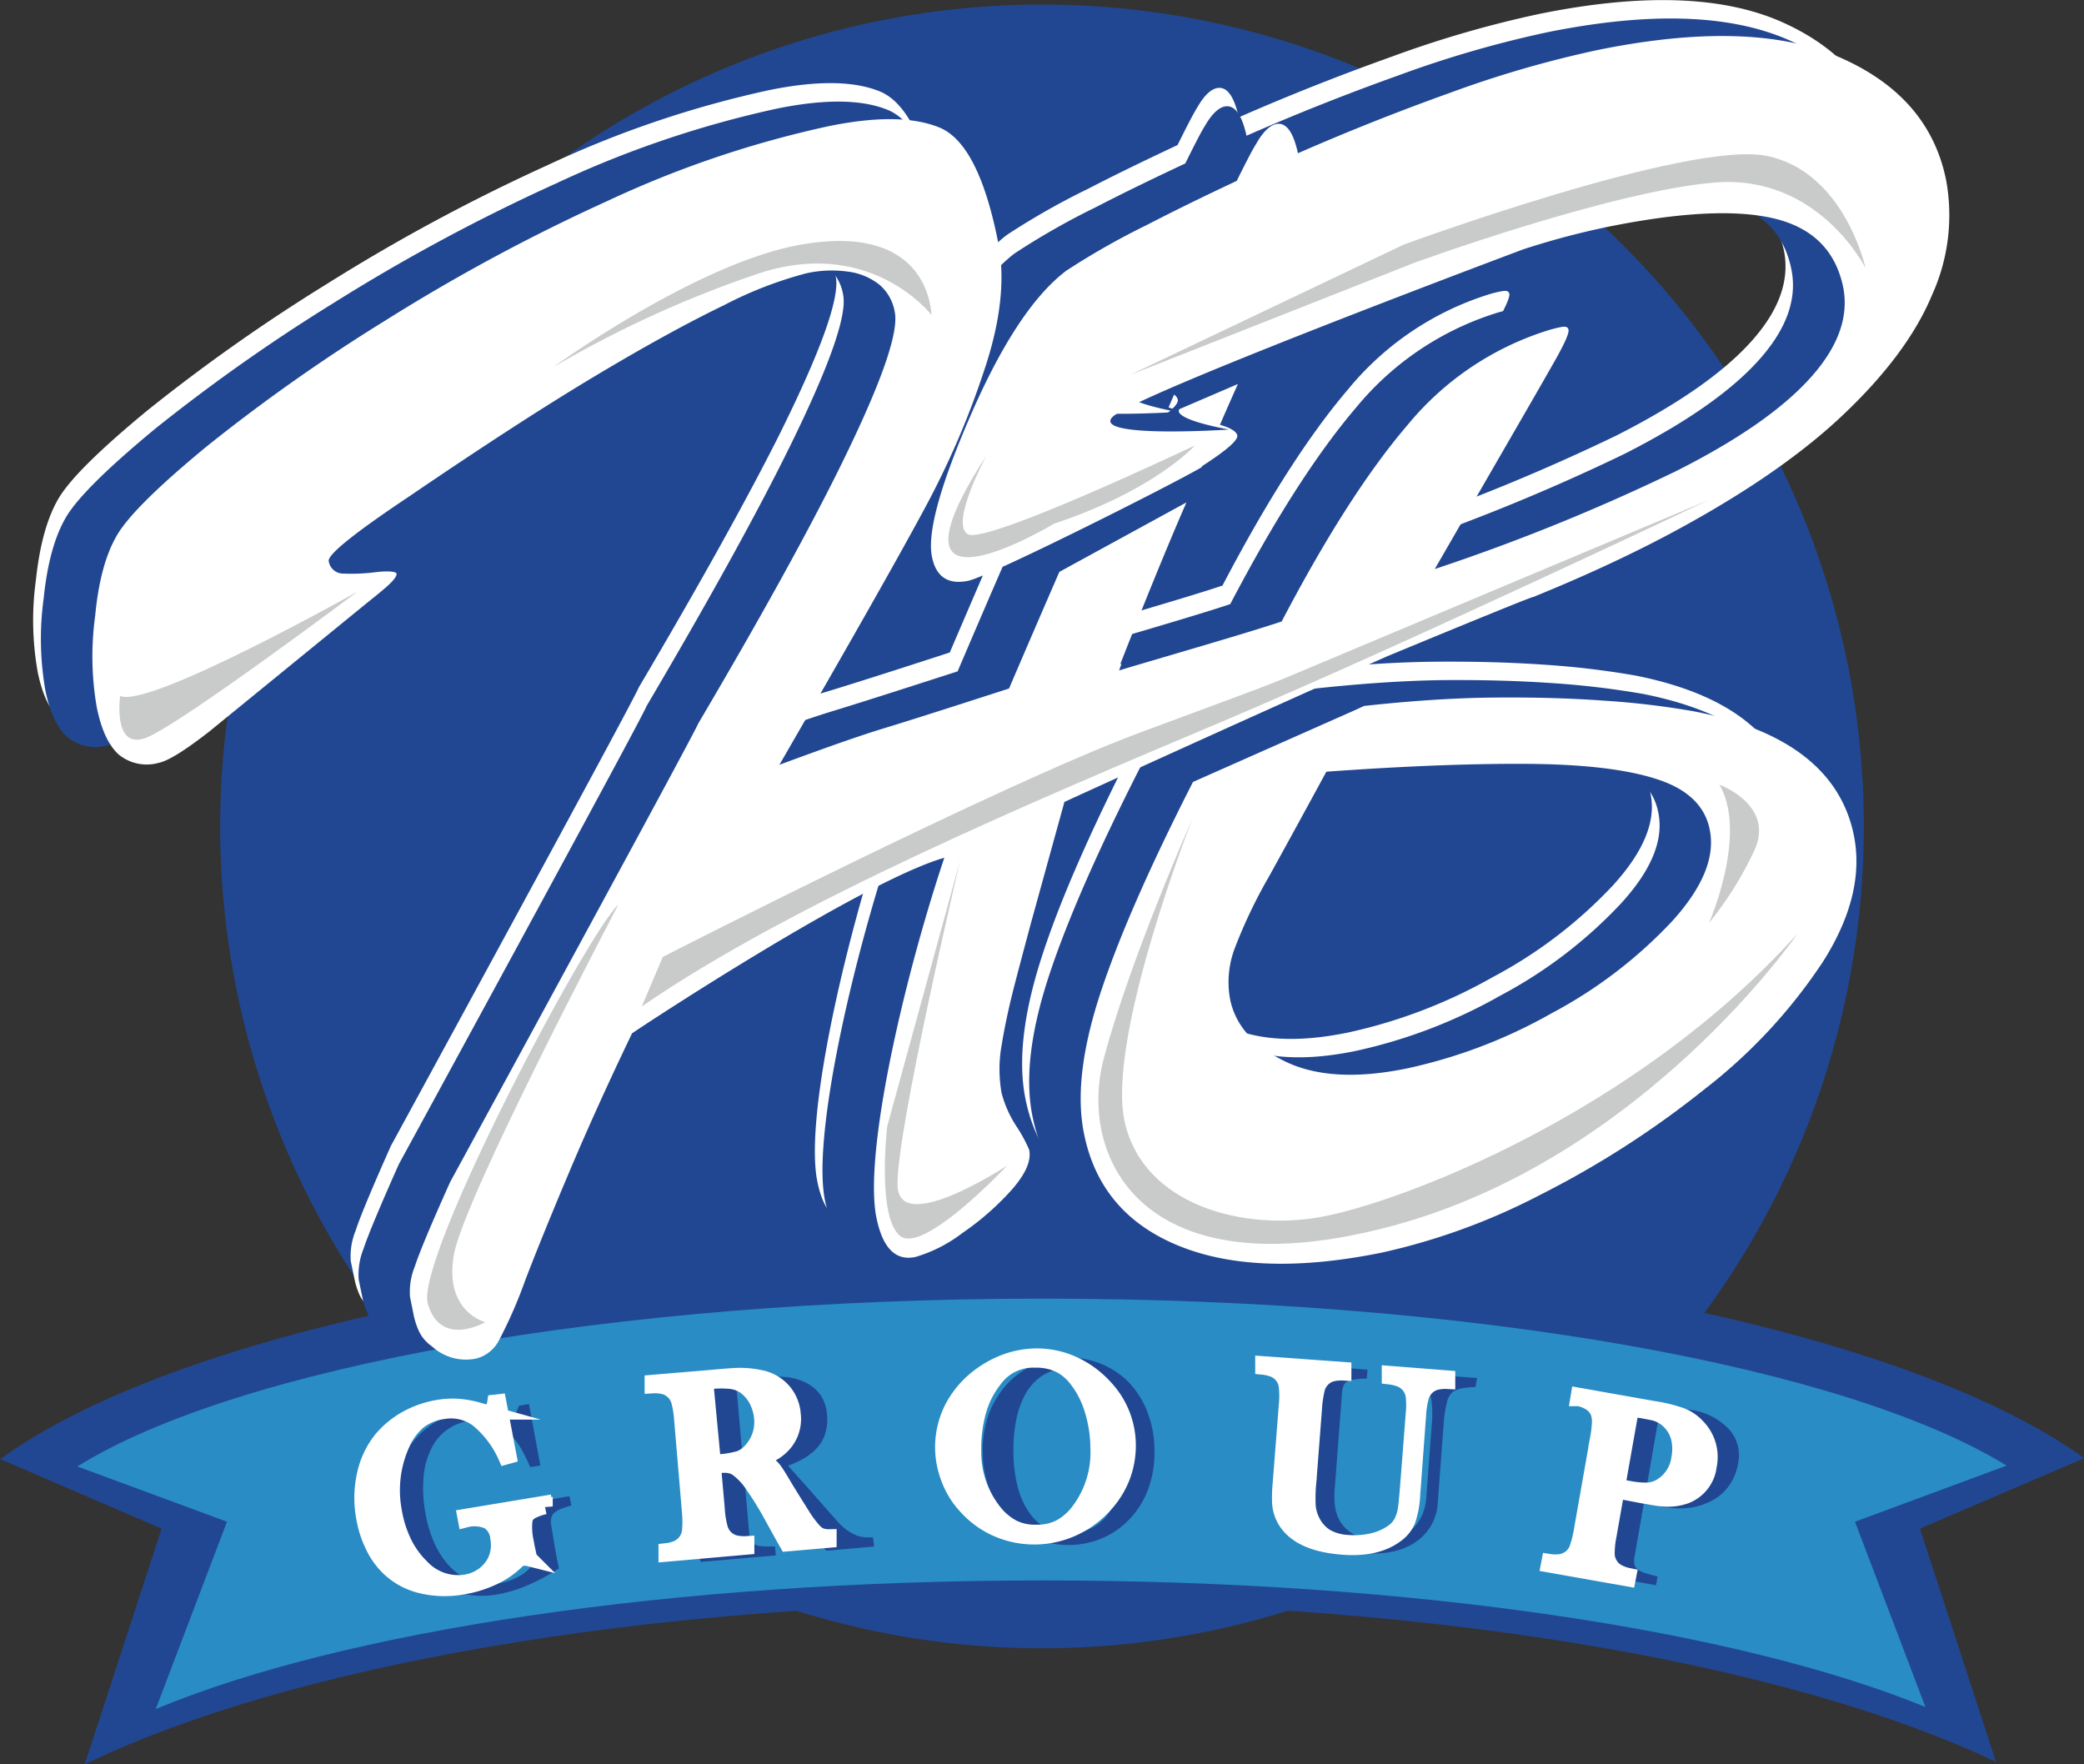 <svg xmlns="http://www.w3.org/2000/svg" viewBox="0 0 266.26 225.41"><rect x="0" y="0" width="266.26" height="225.41" fill="#333333" stroke="none"/><defs><style>.cls-1{fill:#214792;}.cls-2{fill:#298cc5;}.cls-3,.cls-4{fill:#fff;}.cls-4{stroke:#fff;stroke-miterlimit:10;stroke-width:2px;}.cls-5{fill:#c9caca;}</style></defs><g id="图层_2" data-name="图层 2"><g id="图层_1-2" data-name="图层 1"><circle class="cls-1" cx="133.13" cy="105.58" r="105"/><path class="cls-1" d="M266.26,186.26c-22-15.78-73.27-26.85-133-26.85-59.95,0-111.36,11.14-133.23,27l20.62,8.88-9.83,30.12C36.35,213,81.62,204.74,133.23,204.74c51.18,0,96.13,8.12,121.79,20.36l-9.72-29.81,21-9"/><path class="cls-2" d="M256.37,187.24C236,174.7,188.54,165.91,133.22,165.91c-55.49,0-103.09,8.85-123.34,21.44L29,194.41l-9.1,23.93c23.66-9.87,65.57-16.43,113.35-16.43,47.38,0,89,6.45,112.75,16.17l-9-23.67Z"/><path class="cls-3" d="M208.92,86.3a109.32,109.32,0,0,0-11.6-1.38q-6.56-.45-14.12-.38-7.35.08-16.48,1.07l-1.15.53-20.71,9.18Q136.4,111.88,133,122.55t-2,17.75Q133,150.5,143,154.59t25.86.86A82.41,82.41,0,0,0,189.33,148a120,120,0,0,0,20.79-13.39,67.39,67.39,0,0,0,15.25-16.43q5.41-8.58,3.89-16.07Q226.76,89.83,208.92,86.3Zm-2.84,26.81a58.66,58.66,0,0,1-15.39,11.74,65.69,65.69,0,0,1-18.45,7.06q-9.69,2-15.63-.89t-7-7.85a12.41,12.41,0,0,1,.56-6.57,64.76,64.76,0,0,1,4.41-9.24q3.21-5.79,7.31-13.35,15-1.1,25.82-1t16.55,2c3.8,1.26,6,3.37,6.61,6.36Q212,106.61,206.08,113.11Z"/><path class="cls-3" d="M227.61,2.79q-11.33-5-31-1a138.56,138.56,0,0,0-18.83,5.46q-10,3.57-19.51,7.74c-.51-2.3-1.24-3.56-2.22-3.74s-2.05.65-3.11,2.53q-.57.87-2.49,4.75c-4,1.88-7.86,3.74-11.41,5.58A93.23,93.23,0,0,0,128.66,30q-6.19,4.72-12.15,18.35t-5,18.2c.53,2.56,2.07,3.59,4.64,3.06,2.75-.55,26.37-12.43,29.83-14.51L146,55c3.11-2,4.61-3.29,4.48-3.92s-.84-1-2.19-1.35c0-.08,1.42-3.26,2.09-4.78l.18-.43-7.45,3.2s-1.46,1.15,6.32,2.63c0,0-17.29,1.13-14.94-1.56s52.55-21.48,52.55-21.48a103.33,103.33,0,0,1,10.7-2.85q14-2.84,21.35-1.09T227.92,32q1.16,5.73-4.24,11.7T206.54,55.63a259.09,259.09,0,0,1-30.79,12.49q5.52-9.59,9.58-16.58t5.84-10.19c1.2-2.12,1.75-3.39,1.67-3.8s-.44-.45-1.1-.32a14.65,14.65,0,0,0-1.8.47,37.85,37.85,0,0,0-17.67,12q-7.58,8.87-16.08,25.11c-4.82,1.61-15,4.52-20.78,6.26l.3-.82-.14,0q4.29-11,7.73-19L144,59.6l-16.23,8.86q-3,6.89-6.42,14.9-11.7,3.8-16,5.09T92,93.12q13.55-23.45,18.47-32.58a108.39,108.39,0,0,0,7.86-18.35q3-9.21,1.58-16-2.54-12.48-7.5-14.51t-14.12-.17a132.67,132.67,0,0,0-28.2,9.53A239.32,239.32,0,0,0,41.58,36.39a228,228,0,0,0-22.69,16Q9.64,60,7.47,63.7T4.59,74.09a37.71,37.71,0,0,0,.22,11.72c.57,2.85,1.5,4.84,2.78,6a5.65,5.65,0,0,0,5.15,1.07q1.77-.36,6.45-4l20-16.31c1.25-1,2.22-1.79,2.92-2.44s1-1.11,1-1.38-.94-.43-2.6-.24a23.15,23.15,0,0,1-4.13.19,1.84,1.84,0,0,1-1.94-1.55q-.26-1.26,10.24-8.26,14.09-9.59,23.66-15.32t16.62-9.12a51.76,51.76,0,0,1,10.5-4.09,15.16,15.16,0,0,1,5.32-.21,8.18,8.18,0,0,1,4,1.63,5.87,5.87,0,0,1,2,3.54q.83,4.07-7.33,20.46Q93.19,68.2,81.58,87.88c-.07.64-31.63,58.5-31.63,58.5q-3.64,8.16-4.51,10.83a8.63,8.63,0,0,0-.62,3.92l.45,2.18a9.82,9.82,0,0,0,.72,2.24,5.19,5.19,0,0,0,1.62,1.84A6.48,6.48,0,0,0,53.24,169a4.49,4.49,0,0,0,2.94-2.34A57.88,57.88,0,0,0,59.51,159q2.16-5.64,5.68-13.94t8-17.67c.36-.28,29.13-19.3,39.91-22.44-5.34,16.05-10.31,38-8.67,46q1.17,5.82,5,5a18,18,0,0,0,6-3.07,34.27,34.27,0,0,0,6.35-5.57q2.59-3,2.17-5.05a20.77,20.77,0,0,0-1.63-3,13.87,13.87,0,0,1-1.89-4.22,17,17,0,0,1,0-6.13c.37-2.27.88-4.71,1.55-7.3.53-2.06,1.24-4.77,2.13-8.09L128.5,98v-.08s22.4-10.24,41.18-18.57c0,0,18.63-7.73,18.78-7.62q9.06-3.67,16.55-7.61,14.44-7.59,22.81-15.47t11.55-15.46a24.88,24.88,0,0,0,1.71-14.77Q238.92,7.81,227.61,2.79Z"/><path class="cls-1" d="M209.91,88.65a109.85,109.85,0,0,0-11.61-1.38q-6.54-.45-14.11-.38Q176.83,87,167.71,88l-1.16.53-20.71,9.18q-8.44,16.56-11.91,27.23t-2,17.75Q134,152.85,144,156.94t25.86.86a82.21,82.21,0,0,0,20.43-7.45A119.65,119.65,0,0,0,211.11,137a67.39,67.39,0,0,0,15.25-16.43q5.41-8.58,3.89-16.07Q227.75,92.18,209.91,88.65Zm-2.84,26.81a58.83,58.83,0,0,1-15.39,11.74,65.8,65.8,0,0,1-18.45,7.06q-9.69,2-15.63-.89t-7-7.85a12.31,12.31,0,0,1,.56-6.57,64.76,64.76,0,0,1,4.41-9.24q3.21-5.79,7.31-13.35,15-1.1,25.82-1t16.55,2c3.8,1.26,6,3.37,6.6,6.36Q213,109,207.07,115.46Z"/><path class="cls-1" d="M228.6,5.14q-11.32-5-31-1a139.07,139.07,0,0,0-18.84,5.46q-10,3.57-19.5,7.74c-.51-2.3-1.25-3.56-2.22-3.74s-2.05.65-3.12,2.53q-.57.87-2.48,4.75c-4,1.88-7.86,3.74-11.41,5.58a93.23,93.23,0,0,0-10.39,5.91q-6.2,4.73-12.15,18.35t-5,18.2c.52,2.56,2.07,3.59,4.64,3.06,2.74-.55,26.36-12.43,29.83-14.51l.06-.14c3.11-2,4.61-3.3,4.48-3.93s-.84-.94-2.19-1.34c0-.09,1.42-3.27,2.09-4.79l.18-.43L144.11,50s-1.47,1.15,6.32,2.63c0,0-17.29,1.13-15-1.56S188,29.61,188,29.61a104.14,104.14,0,0,1,10.71-2.85q13.95-2.84,21.35-1.09t8.81,8.72q1.17,5.73-4.23,11.7T207.52,58a257.69,257.69,0,0,1-30.79,12.49q5.53-9.59,9.59-16.58t5.84-10.18c1.19-2.13,1.75-3.39,1.66-3.81s-.43-.45-1.09-.32a14.65,14.65,0,0,0-1.8.47,37.85,37.85,0,0,0-17.67,12q-7.57,8.87-16.08,25.11c-4.82,1.61-15,4.52-20.78,6.26l.3-.82-.14,0q4.27-11,7.73-19L145,62l-16.23,8.86q-3,6.89-6.42,14.91-11.7,3.78-16,5.09c-2.85.87-7.31,2.42-13.35,4.66Q106.56,72,111.47,62.89a107.89,107.89,0,0,0,7.87-18.34q3-9.22,1.58-16-2.53-12.48-7.5-14.51t-14.13-.17A132.78,132.78,0,0,0,71.1,23.41,239.32,239.32,0,0,0,42.57,38.74a229.4,229.4,0,0,0-22.7,16Q10.63,62.37,8.45,66.05T5.58,76.44a38.05,38.05,0,0,0,.21,11.72C6.37,91,7.3,93,8.58,94.15a5.65,5.65,0,0,0,5.15,1.07q1.77-.36,6.44-4l20-16.31c1.25-1,2.22-1.79,2.92-2.44s1-1.11,1-1.38-.94-.43-2.6-.24a23.18,23.18,0,0,1-4.13.19,1.86,1.86,0,0,1-2-1.55q-.24-1.25,10.25-8.26,14.09-9.59,23.65-15.32T85.9,36.77a51.51,51.51,0,0,1,10.49-4.09,15.23,15.23,0,0,1,5.33-.21,8.18,8.18,0,0,1,4,1.63,5.87,5.87,0,0,1,2,3.55q.83,4.05-7.33,20.45-6.2,12.45-17.8,32.13c-.07.64-31.63,58.5-31.63,58.5q-3.64,8.16-4.52,10.83a8.73,8.73,0,0,0-.61,3.92l.45,2.18A9.35,9.35,0,0,0,47,167.9a5,5,0,0,0,1.62,1.84,6.48,6.48,0,0,0,5.63,1.57A4.49,4.49,0,0,0,57.17,169a57.88,57.88,0,0,0,3.33-7.61q2.16-5.64,5.67-13.94t8-17.67c.36-.28,29.13-19.3,39.91-22.43-5.34,16-10.31,38-8.68,46q1.19,5.82,5,5a18.06,18.06,0,0,0,6-3.07,34.27,34.27,0,0,0,6.35-5.57c1.72-2,2.45-3.66,2.17-5.05a20.27,20.27,0,0,0-1.64-3,14,14,0,0,1-1.88-4.22,17,17,0,0,1,0-6.13c.36-2.27.88-4.71,1.55-7.3.53-2.06,1.24-4.77,2.13-8.09l4.31-15.61v-.08S151.89,90,170.67,81.7c0,0,18.63-7.73,18.78-7.62q9.06-3.67,16.55-7.61Q220.45,58.88,228.81,51t11.54-15.46a24.81,24.81,0,0,0,1.72-14.77Q239.91,10.16,228.6,5.14Z"/><path class="cls-3" d="M216.49,90.89a104.83,104.83,0,0,0-11.61-1.38q-6.54-.47-14.11-.39-7.36.07-16.49,1.07l-1.15.53L152.42,99.9q-8.44,16.56-11.91,27.24t-2,17.75q2.07,10.2,12.12,14.28t25.86.87a82.15,82.15,0,0,0,20.43-7.46,120.18,120.18,0,0,0,20.8-13.38,67.75,67.75,0,0,0,15.25-16.43q5.4-8.58,3.88-16.08Q234.33,94.42,216.49,90.89Zm-2.85,26.8a58.84,58.84,0,0,1-15.38,11.75,65.4,65.4,0,0,1-18.46,7.05q-9.68,2-15.62-.89t-7-7.85a12.18,12.18,0,0,1,.56-6.56,64.25,64.25,0,0,1,4.41-9.24q3.21-5.81,7.31-13.36,15-1.08,25.81-1t16.56,2q5.69,1.88,6.6,6.35Q219.54,111.19,213.64,117.69Z"/><path class="cls-3" d="M235.17,7.38q-11.31-5-31-1a138.8,138.8,0,0,0-18.83,5.45q-10,3.58-19.51,7.75c-.5-2.31-1.24-3.56-2.21-3.74s-2.06.65-3.12,2.53c-.38.57-1.21,2.16-2.49,4.74-4,1.88-7.85,3.75-11.4,5.59a96.06,96.06,0,0,0-10.4,5.9Q130,39.32,124.07,52.93t-5,18.2q.78,3.86,4.63,3.07c2.75-.56,26.37-12.44,29.84-14.52l.06-.14q4.66-3,4.48-3.92c-.11-.5-.85-.95-2.2-1.35,0-.08,1.42-3.27,2.09-4.79.07-.14.12-.28.19-.42l-7.45,3.2s-1.47,1.14,6.31,2.62c0,0-17.28,1.14-14.94-1.55s52.55-21.48,52.55-21.48A100.37,100.37,0,0,1,205.32,29q14-2.84,21.34-1.09t8.82,8.72q1.17,5.73-4.23,11.7T214.1,60.21A256.71,256.71,0,0,1,183.31,72.7l9.58-16.58q4.05-7,5.85-10.18c1.19-2.12,1.75-3.39,1.66-3.81s-.44-.45-1.09-.32a16.61,16.61,0,0,0-1.8.48,37.85,37.85,0,0,0-17.67,12q-7.58,8.85-16.09,25.11c-4.81,1.6-15,4.52-20.77,6.25l.3-.82-.14,0q4.28-10.95,7.73-19l.71-1.64-16.23,8.87q-3,6.89-6.43,14.9-11.68,3.78-16,5.09T99.58,97.71q13.56-23.46,18.47-32.59a108.36,108.36,0,0,0,7.87-18.34q3-9.21,1.57-16Q125,18.31,120,16.28t-14.12-.16a132.71,132.71,0,0,0-28.19,9.52A239.26,239.26,0,0,0,49.15,41a228.28,228.28,0,0,0-22.7,16Q17.21,64.6,15,68.29T12.16,78.68a38,38,0,0,0,.21,11.71q.87,4.27,2.79,6a5.64,5.64,0,0,0,5.15,1.06q1.77-.36,6.44-4l20-16.31c1.25-1,2.22-1.78,2.92-2.43s1-1.11,1-1.39-.93-.42-2.59-.23a24.24,24.24,0,0,1-4.14.19A1.87,1.87,0,0,1,42,71.7q-.26-1.24,10.25-8.26,14.08-9.59,23.65-15.32T92.48,39A50.73,50.73,0,0,1,103,34.92a15,15,0,0,1,5.32-.22,8.1,8.1,0,0,1,4,1.64,5.83,5.83,0,0,1,2,3.54q.82,4.07-7.33,20.46-6.2,12.45-17.8,32.13C89.07,93.11,57.52,151,57.52,151Q53.86,159.14,53,161.8a8.55,8.55,0,0,0-.61,3.91l.44,2.19a9.5,9.5,0,0,0,.73,2.24A4.9,4.9,0,0,0,55.18,172a6.42,6.42,0,0,0,5.63,1.57,4.52,4.52,0,0,0,2.94-2.33,58.52,58.52,0,0,0,3.33-7.61q2.16-5.64,5.67-13.95t8-17.66c.36-.29,29.12-19.31,39.9-22.44-5.34,16-10.31,38-8.67,46q1.19,5.83,5,5a18.35,18.35,0,0,0,6-3.07,34.94,34.94,0,0,0,6.34-5.57c1.73-2,2.46-3.66,2.17-5.05a18.65,18.65,0,0,0-1.63-3,14.53,14.53,0,0,1-1.89-4.23,17.42,17.42,0,0,1,0-6.12c.37-2.28.89-4.71,1.55-7.31.53-2.06,1.25-4.76,2.14-8.09l4.31-15.6v-.08s22.4-10.25,41.18-18.58c0,0,18.63-7.73,18.77-7.62q9.06-3.68,16.55-7.6,14.44-7.6,22.82-15.48t11.54-15.46A24.68,24.68,0,0,0,248.64,23Q246.5,12.39,235.17,7.38Z"/><path class="cls-1" d="M73,192.33c-.25.07-.59.18-1,.32a3.82,3.82,0,0,0-1,.47,1.38,1.38,0,0,0-.56.78,2.34,2.34,0,0,0,0,1.06l.29,1.75c.21,1.27.36,2.12.45,2.56s.17.81.24,1.09a24.05,24.05,0,0,1-4,2.16,17.55,17.55,0,0,1-4,1.2,11.12,11.12,0,0,1-4.3-.12,10.38,10.38,0,0,1-3.87-1.71,11.29,11.29,0,0,1-3-3.27A12.8,12.8,0,0,1,50.5,194a13.46,13.46,0,0,1,0-4.91,11.41,11.41,0,0,1,1.77-4.22,10.71,10.71,0,0,1,3.18-3.07,11.57,11.57,0,0,1,4.32-1.63,10.9,10.9,0,0,1,3.39-.09,12.33,12.33,0,0,1,2.68.69l.47-1.19,1.27-.21,1.46,7.85-1.3.22A25.33,25.33,0,0,0,66.54,185a9.05,9.05,0,0,0-1.65-2.05,6,6,0,0,0-2.17-1.28,5.63,5.63,0,0,0-2.77-.14,6.32,6.32,0,0,0-4.89,3.64,9.77,9.77,0,0,0-.94,3.53,17.31,17.31,0,0,0,.21,4.48,15.88,15.88,0,0,0,1.19,4,10.49,10.49,0,0,0,2,3,7.3,7.3,0,0,0,2.83,1.81,6.9,6.9,0,0,0,3.49.25,7.29,7.29,0,0,0,2.47-.85,4.88,4.88,0,0,0,1.48-1.18,12.06,12.06,0,0,0-.15-1.69c-.09-.56-.16-1-.23-1.43l-.2-1.24a3.8,3.8,0,0,0-.39-1.15A1.24,1.24,0,0,0,66,194a4.62,4.62,0,0,0-1.48-.12c-.62,0-1.09,0-1.43.08l-.2-1.16,9.87-1.65Z"/><path class="cls-1" d="M111.69,197.58l-6.12.54q-2.31-3-4.16-5.19t-4-4.48l-2.32.21.63,7.21a2.56,2.56,0,0,0,.26,1,1.24,1.24,0,0,0,.81.58,4.7,4.7,0,0,0,1,.12c.49,0,.9,0,1.23,0l.1,1.14-9.62.84-.1-1.14,1.11-.21a3.43,3.43,0,0,0,1-.3,1.38,1.38,0,0,0,.64-.67,2.22,2.22,0,0,0,.13-1l-1.45-16.44a2.61,2.61,0,0,0-.25-1,1.16,1.16,0,0,0-.81-.59,5.77,5.77,0,0,0-1.06-.18,9.27,9.27,0,0,0-1.11,0l-.1-1.14,10.5-.92a11.85,11.85,0,0,1,2.74,0,7.4,7.4,0,0,1,2.37.76,4.92,4.92,0,0,1,1.74,1.53,5.08,5.08,0,0,1,.81,2.44,6.19,6.19,0,0,1-.2,2.36,4.75,4.75,0,0,1-1,1.85,7.11,7.11,0,0,1-1.63,1.35,13,13,0,0,1-2.15,1c1.25,1.39,2.3,2.56,3.13,3.51l3.05,3.46a7.84,7.84,0,0,0,1.4,1.3,6.47,6.47,0,0,0,1.2.65,3.78,3.78,0,0,0,1.07.23,8.17,8.17,0,0,0,1,0Zm-9.92-16.21a4.17,4.17,0,0,0-4.93-4.09l-2.72.24.85,9.76,2.1-.19a5,5,0,0,0,4.7-5.72Z"/><path class="cls-1" d="M144.17,176.56a11.13,11.13,0,0,1,2.41,3.78,13.81,13.81,0,0,1,.92,4.92,13.54,13.54,0,0,1-.81,5,11.07,11.07,0,0,1-2.37,3.81,10.38,10.38,0,0,1-3.44,2.42,10.87,10.87,0,0,1-4.21.89,10.71,10.71,0,0,1-4.41-.84,10.27,10.27,0,0,1-3.5-2.44,11.22,11.22,0,0,1-2.32-3.76,13.6,13.6,0,0,1-.89-4.76,13.42,13.42,0,0,1,.81-5,11.7,11.7,0,0,1,2.35-3.8,10.54,10.54,0,0,1,3.49-2.46,10.69,10.69,0,0,1,4.18-.88,10.88,10.88,0,0,1,4.29.8A10.14,10.14,0,0,1,144.17,176.56ZM142,192.77a10.39,10.39,0,0,0,1.27-3.33,18.85,18.85,0,0,0,.36-4.13,19.08,19.08,0,0,0-.51-4.31,10.56,10.56,0,0,0-1.38-3.33,6.35,6.35,0,0,0-2.25-2.1,6,6,0,0,0-3.06-.73,5.86,5.86,0,0,0-3.28.92,6.9,6.9,0,0,0-2.17,2.4,11.59,11.59,0,0,0-1.16,3.32,19.23,19.23,0,0,0-.34,4,18.93,18.93,0,0,0,.47,4.18,10.23,10.23,0,0,0,1.36,3.29,6.43,6.43,0,0,0,2.21,2.19,6,6,0,0,0,3.16.76,6.09,6.09,0,0,0,5.32-3.13Z"/><path class="cls-1" d="M188.51,177.21a8.49,8.49,0,0,0-1.33.1,4,4,0,0,0-1.45.42,2.29,2.29,0,0,0-.87,1.47,15.56,15.56,0,0,0-.42,2.81l-.74,9.9a6.65,6.65,0,0,1-1,3.23,6.8,6.8,0,0,1-2.24,2.13,8.63,8.63,0,0,1-2.76,1,10.21,10.21,0,0,1-2.72.17,11.34,11.34,0,0,1-3.61-.81,8.23,8.23,0,0,1-2.59-1.65,6.08,6.08,0,0,1-1.46-2.22,5.79,5.79,0,0,1-.37-2.5l1-13.46a2.15,2.15,0,0,0-.11-.95,1.79,1.79,0,0,0-.69-.76,4.09,4.09,0,0,0-1-.44,7.9,7.9,0,0,0-1-.24l.09-1.14,9.48.71-.09,1.14a8.35,8.35,0,0,0-1.14.06,9.28,9.28,0,0,0-1,.16,1.2,1.2,0,0,0-.78.59,2.53,2.53,0,0,0-.25,1l-.95,12.57a10.68,10.68,0,0,0,.06,1.94,5,5,0,0,0,.65,1.93,4.81,4.81,0,0,0,1.6,1.57,6.33,6.33,0,0,0,2.91.78,7,7,0,0,0,3-.34,4.91,4.91,0,0,0,2-1.33,5.47,5.47,0,0,0,1.07-1.75,6.81,6.81,0,0,0,.42-1.89l.7-9.33a14.48,14.48,0,0,0,0-2.93,2.47,2.47,0,0,0-.65-1.55,4.34,4.34,0,0,0-1.48-.74,10,10,0,0,0-1.47-.36l.09-1.14,9.31.69Z"/><path class="cls-1" d="M222.08,186.9a6.9,6.9,0,0,1-1.24,3,6.26,6.26,0,0,1-2.3,1.91,8.41,8.41,0,0,1-2.87.84,11.44,11.44,0,0,1-3.13-.12l-2.52-.44-1.19,6.81a2.44,2.44,0,0,0,0,1,1.27,1.27,0,0,0,.64.77,4.47,4.47,0,0,0,1,.38c.47.15.91.26,1.31.35l-.2,1.12-9.65-1.68.19-1.13,1.13.08a4,4,0,0,0,1,0,1.37,1.37,0,0,0,.79-.48,2.15,2.15,0,0,0,.39-1l2.83-16.23a2.94,2.94,0,0,0,0-1,1.15,1.15,0,0,0-.63-.8,7.06,7.06,0,0,0-1.14-.5c-.39-.13-.72-.23-1-.3l.2-1.12L216,180.12a8.23,8.23,0,0,1,4.83,2.4A4.94,4.94,0,0,1,222.08,186.9Zm-5.49,3a4.27,4.27,0,0,0,1-1.45A7.4,7.4,0,0,0,218,187a8.23,8.23,0,0,0,.1-1.87,4.2,4.2,0,0,0-.45-1.76,3.67,3.67,0,0,0-1.25-1.41,5.58,5.58,0,0,0-2.18-.81l-2.24-.39-1.73,9.94,1.62.28a6.32,6.32,0,0,0,2.87,0A4,4,0,0,0,216.59,189.89Z"/><path class="cls-4" d="M63.69,179.12,65,186l-.36.1A12.92,12.92,0,0,0,61,181.31a5.74,5.74,0,0,0-4.43-1,6.61,6.61,0,0,0-3.12,1.31,8,8,0,0,0-2.11,2.92,14.37,14.37,0,0,0-1,8.49,14.68,14.68,0,0,0,1.25,4,11,11,0,0,0,2.24,3.13,6.37,6.37,0,0,0,5.66,2,5.33,5.33,0,0,0,2.19-.88,4.87,4.87,0,0,0,1.51-1.69,4.76,4.76,0,0,0,.45-3.09,2.78,2.78,0,0,0-1.23-2.13,4.45,4.45,0,0,0-2.91-.23l-.07-.37,10.13-1.68.06.37a6.43,6.43,0,0,0-1.89.71,1.67,1.67,0,0,0-.69,1,8.44,8.44,0,0,0,.16,2.82q.09.57.36,1.77l.09.36a2.69,2.69,0,0,0-.92-.07,1.6,1.6,0,0,0-.83.51,10.74,10.74,0,0,1-3,2,14.73,14.73,0,0,1-3.78,1.15,12.84,12.84,0,0,1-5.19-.12,9,9,0,0,1-4.1-2.12,9.64,9.64,0,0,1-2.14-2.91,13.38,13.38,0,0,1-1.21-3.81,13.64,13.64,0,0,1,.14-5.45,10.73,10.73,0,0,1,2.18-4.51,11.46,11.46,0,0,1,3.15-2.56,12.73,12.73,0,0,1,4-1.39,11.13,11.13,0,0,1,2.4-.15,12.94,12.94,0,0,1,2.44.39l1,.28a1.89,1.89,0,0,0,.66,0c.43-.07.69-.46.8-1.19Z"/><path class="cls-4" d="M91.11,187.21l.5,5.67a11.37,11.37,0,0,0,.4,2.42,2.66,2.66,0,0,0,.79,1.24,2.7,2.7,0,0,0,1.06.58,5.17,5.17,0,0,0,1.52.13l0,.37-10.25.9,0-.37a5.15,5.15,0,0,0,1.48-.39,2.75,2.75,0,0,0,.94-.76,2.67,2.67,0,0,0,.58-1.36,12.9,12.9,0,0,0,0-2.45l-1-11.81a12.71,12.71,0,0,0-.39-2.42,2.72,2.72,0,0,0-1.87-1.82,5.17,5.17,0,0,0-1.51-.13l0-.37L91,176q1.93-.18,2.55-.21a12.47,12.47,0,0,1,4,.33,5.27,5.27,0,0,1,2.63,1.7,5.12,5.12,0,0,1,1.13,2.88,4.85,4.85,0,0,1-1.54,4.17,5.26,5.26,0,0,1-1.21.85,11.58,11.58,0,0,1-1.81.71,4.81,4.81,0,0,1,1.49.71,3.5,3.5,0,0,1,.75.78c.23.32.59.89,1.07,1.71,1.12,1.87,2,3.23,2.53,4.09a14.57,14.57,0,0,0,1.4,1.86,2.64,2.64,0,0,0,.84.62,3,3,0,0,0,1.06.17l0,.37-5.32.46-.61-1.07-1.35-2.45a41.49,41.49,0,0,0-2.39-3.88,8.4,8.4,0,0,0-2.08-2.22,2.84,2.84,0,0,0-1-.38,4.93,4.93,0,0,0-1.24,0Zm0-.35.61-.06a12.32,12.32,0,0,0,2.82-.47A3.78,3.78,0,0,0,96,185.26a5.32,5.32,0,0,0,1.34-4.12,6,6,0,0,0-.7-2.34,5,5,0,0,0-1.52-1.72,4,4,0,0,0-1.67-.62,12.44,12.44,0,0,0-2.66,0l-.66.06Z"/><path class="cls-4" d="M120.47,185.08a11.12,11.12,0,0,1,1.1-5A12,12,0,0,1,124.9,176a13.43,13.43,0,0,1,3.55-2,11.56,11.56,0,0,1,3.85-.73,11.23,11.23,0,0,1,4.81,1,12.43,12.43,0,0,1,4.09,3,10.82,10.82,0,0,1,2.92,7.3,11.23,11.23,0,0,1-.69,4,11.37,11.37,0,0,1-2.12,3.52,12.19,12.19,0,0,1-4.07,3.09,11.95,11.95,0,0,1-9.86.15,11.61,11.61,0,0,1-4-2.92,10.62,10.62,0,0,1-2.1-3.38A11.28,11.28,0,0,1,120.47,185.08Zm3.9.2a12.21,12.21,0,0,0,2.63,7.84,7.55,7.55,0,0,0,2.45,2.06,6.38,6.38,0,0,0,3,.61,6.49,6.49,0,0,0,3-.67,7.48,7.48,0,0,0,2.41-2.13,12.37,12.37,0,0,0,2.45-8,16.69,16.69,0,0,0-.76-4.9,11.82,11.82,0,0,0-2-3.89,6.4,6.4,0,0,0-2.32-1.9,6.94,6.94,0,0,0-3-.57,6.09,6.09,0,0,0-5.23,2.59A11.32,11.32,0,0,0,125,180.3,17.44,17.44,0,0,0,124.37,185.28Z"/><path class="cls-4" d="M171.66,175l0,.37a5.17,5.17,0,0,0-1.52.14,2.54,2.54,0,0,0-1.06.59,2.7,2.7,0,0,0-.8,1.29,15.67,15.67,0,0,0-.39,2.75l-.7,9.08a21.1,21.1,0,0,0-.09,3.21,5.29,5.29,0,0,0,.54,1.88,4.82,4.82,0,0,0,1.76,2,6.34,6.34,0,0,0,2.8.79,10.2,10.2,0,0,0,3.23-.25,7.17,7.17,0,0,0,2.63-1.21,3.55,3.55,0,0,0,1-1.15,5.21,5.21,0,0,0,.52-1.63c.08-.44.18-1.48.31-3.11l.7-9a11.6,11.6,0,0,0,0-2.45A2.76,2.76,0,0,0,180,177a2.71,2.71,0,0,0-1-.76,5.61,5.61,0,0,0-1.46-.37l0-.37,7.39.58,0,.37a5,5,0,0,0-1.5.14,2.76,2.76,0,0,0-1.07.59,2.81,2.81,0,0,0-.79,1.26,11.66,11.66,0,0,0-.37,2.41L180.45,191a11.56,11.56,0,0,1-.61,3.28,4.3,4.3,0,0,1-1.52,1.84q-2.5,1.85-6.85,1.5-4.53-.36-6.53-2.43a5,5,0,0,1-1.42-3.34,20.75,20.75,0,0,1,.1-2.56l.76-9.73a11.6,11.6,0,0,0,0-2.45,2.59,2.59,0,0,0-.58-1.36,2.64,2.64,0,0,0-.95-.75,5.3,5.3,0,0,0-1.48-.37l0-.37Z"/><path class="cls-4" d="M206.55,190.43l-1,5.69a11.83,11.83,0,0,0-.25,2.43,2.68,2.68,0,0,0,.45,1.41,2.55,2.55,0,0,0,.87.83,5,5,0,0,0,1.44.53l-.07.36-10.12-1.79.07-.36a4.79,4.79,0,0,0,1.52,0,2.89,2.89,0,0,0,1.11-.48,2.62,2.62,0,0,0,.91-1.17,13.36,13.36,0,0,0,.6-2.37l2.06-11.68a14.58,14.58,0,0,0,.25-2.12,3.4,3.4,0,0,0-.19-1.27,2.58,2.58,0,0,0-.88-1.12,4.3,4.3,0,0,0-1.58-.67l-.11,0,.06-.36,9.55,1.69a19.29,19.29,0,0,1,3.65.9,5.42,5.42,0,0,1,2,1.4,5.54,5.54,0,0,1,1.45,5,4.67,4.67,0,0,1-3,3.84,6.75,6.75,0,0,1-3,.33c-.36,0-1.23-.17-2.6-.41Zm.09-.5,1.55.27a10.39,10.39,0,0,0,2.46.2,3.72,3.72,0,0,0,1.66-.58,4.93,4.93,0,0,0,2.22-3.48,6.39,6.39,0,0,0,0-2.47,4.44,4.44,0,0,0-1-2,4.21,4.21,0,0,0-2.13-1.36c-.24-.06-.79-.17-1.66-.33L208.4,180Z"/><path class="cls-5" d="M15.35,88.91s-1,7,3.33,5.34,27-18.67,27-18.67S19,90.58,15.35,88.91Z"/><path class="cls-5" d="M70.68,46.91S89,33.58,102.35,31.25s16.34,4.7,16.67,9c0,0-7.67-10-22-5.34A140.32,140.32,0,0,0,70.68,46.91Z"/><path class="cls-5" d="M84.68,122.25s43-22,61-28.67,16.08-5.94,21-8,51.63-21.7,51.63-21.7S179.68,82.25,156,92.25s-54.67,23-74,36.33Z"/><path class="cls-5" d="M79,115.58s-19.67,37.33-21,44.67,4,8.66,4,8.66-5.67,3.34-7.34-2.33S75,119.25,79,115.58Z"/><path class="cls-5" d="M122.68,109.91s-8.33,35.34-8,41.67,14-2.67,14-2.67-10.64,11.36-13.66,9-1.67-14-1.67-14Z"/><path class="cls-5" d="M152.35,104.58s-11,28-8.67,38.67,15.09,14.08,25.21,12.2,40.13-13.2,60.79-36.2c0,0-19.66,28.66-51.66,37.33s-40.34-8.67-37-21.33S152.35,104.58,152.35,104.58Z"/><path class="cls-5" d="M219.68,100.25s7.34,2.66,4.34,8.66a44.68,44.68,0,0,1-5.67,9S223.35,106.58,219.68,100.25Z"/><path class="cls-5" d="M144.35,47.91l36.33-14.33s25.17-9.18,38.42-10.26,19.25,10.93,19.25,10.93-2.67-12.34-12.67-14.34-46.33,11.34-46.33,11.34Z"/><path class="cls-5" d="M126,58.25s-4.67,8.66-2.34,10,29-11.34,29-11.34-5,5.67-18,10C134.68,66.91,111.35,80.91,126,58.25Z"/></g></g></svg>